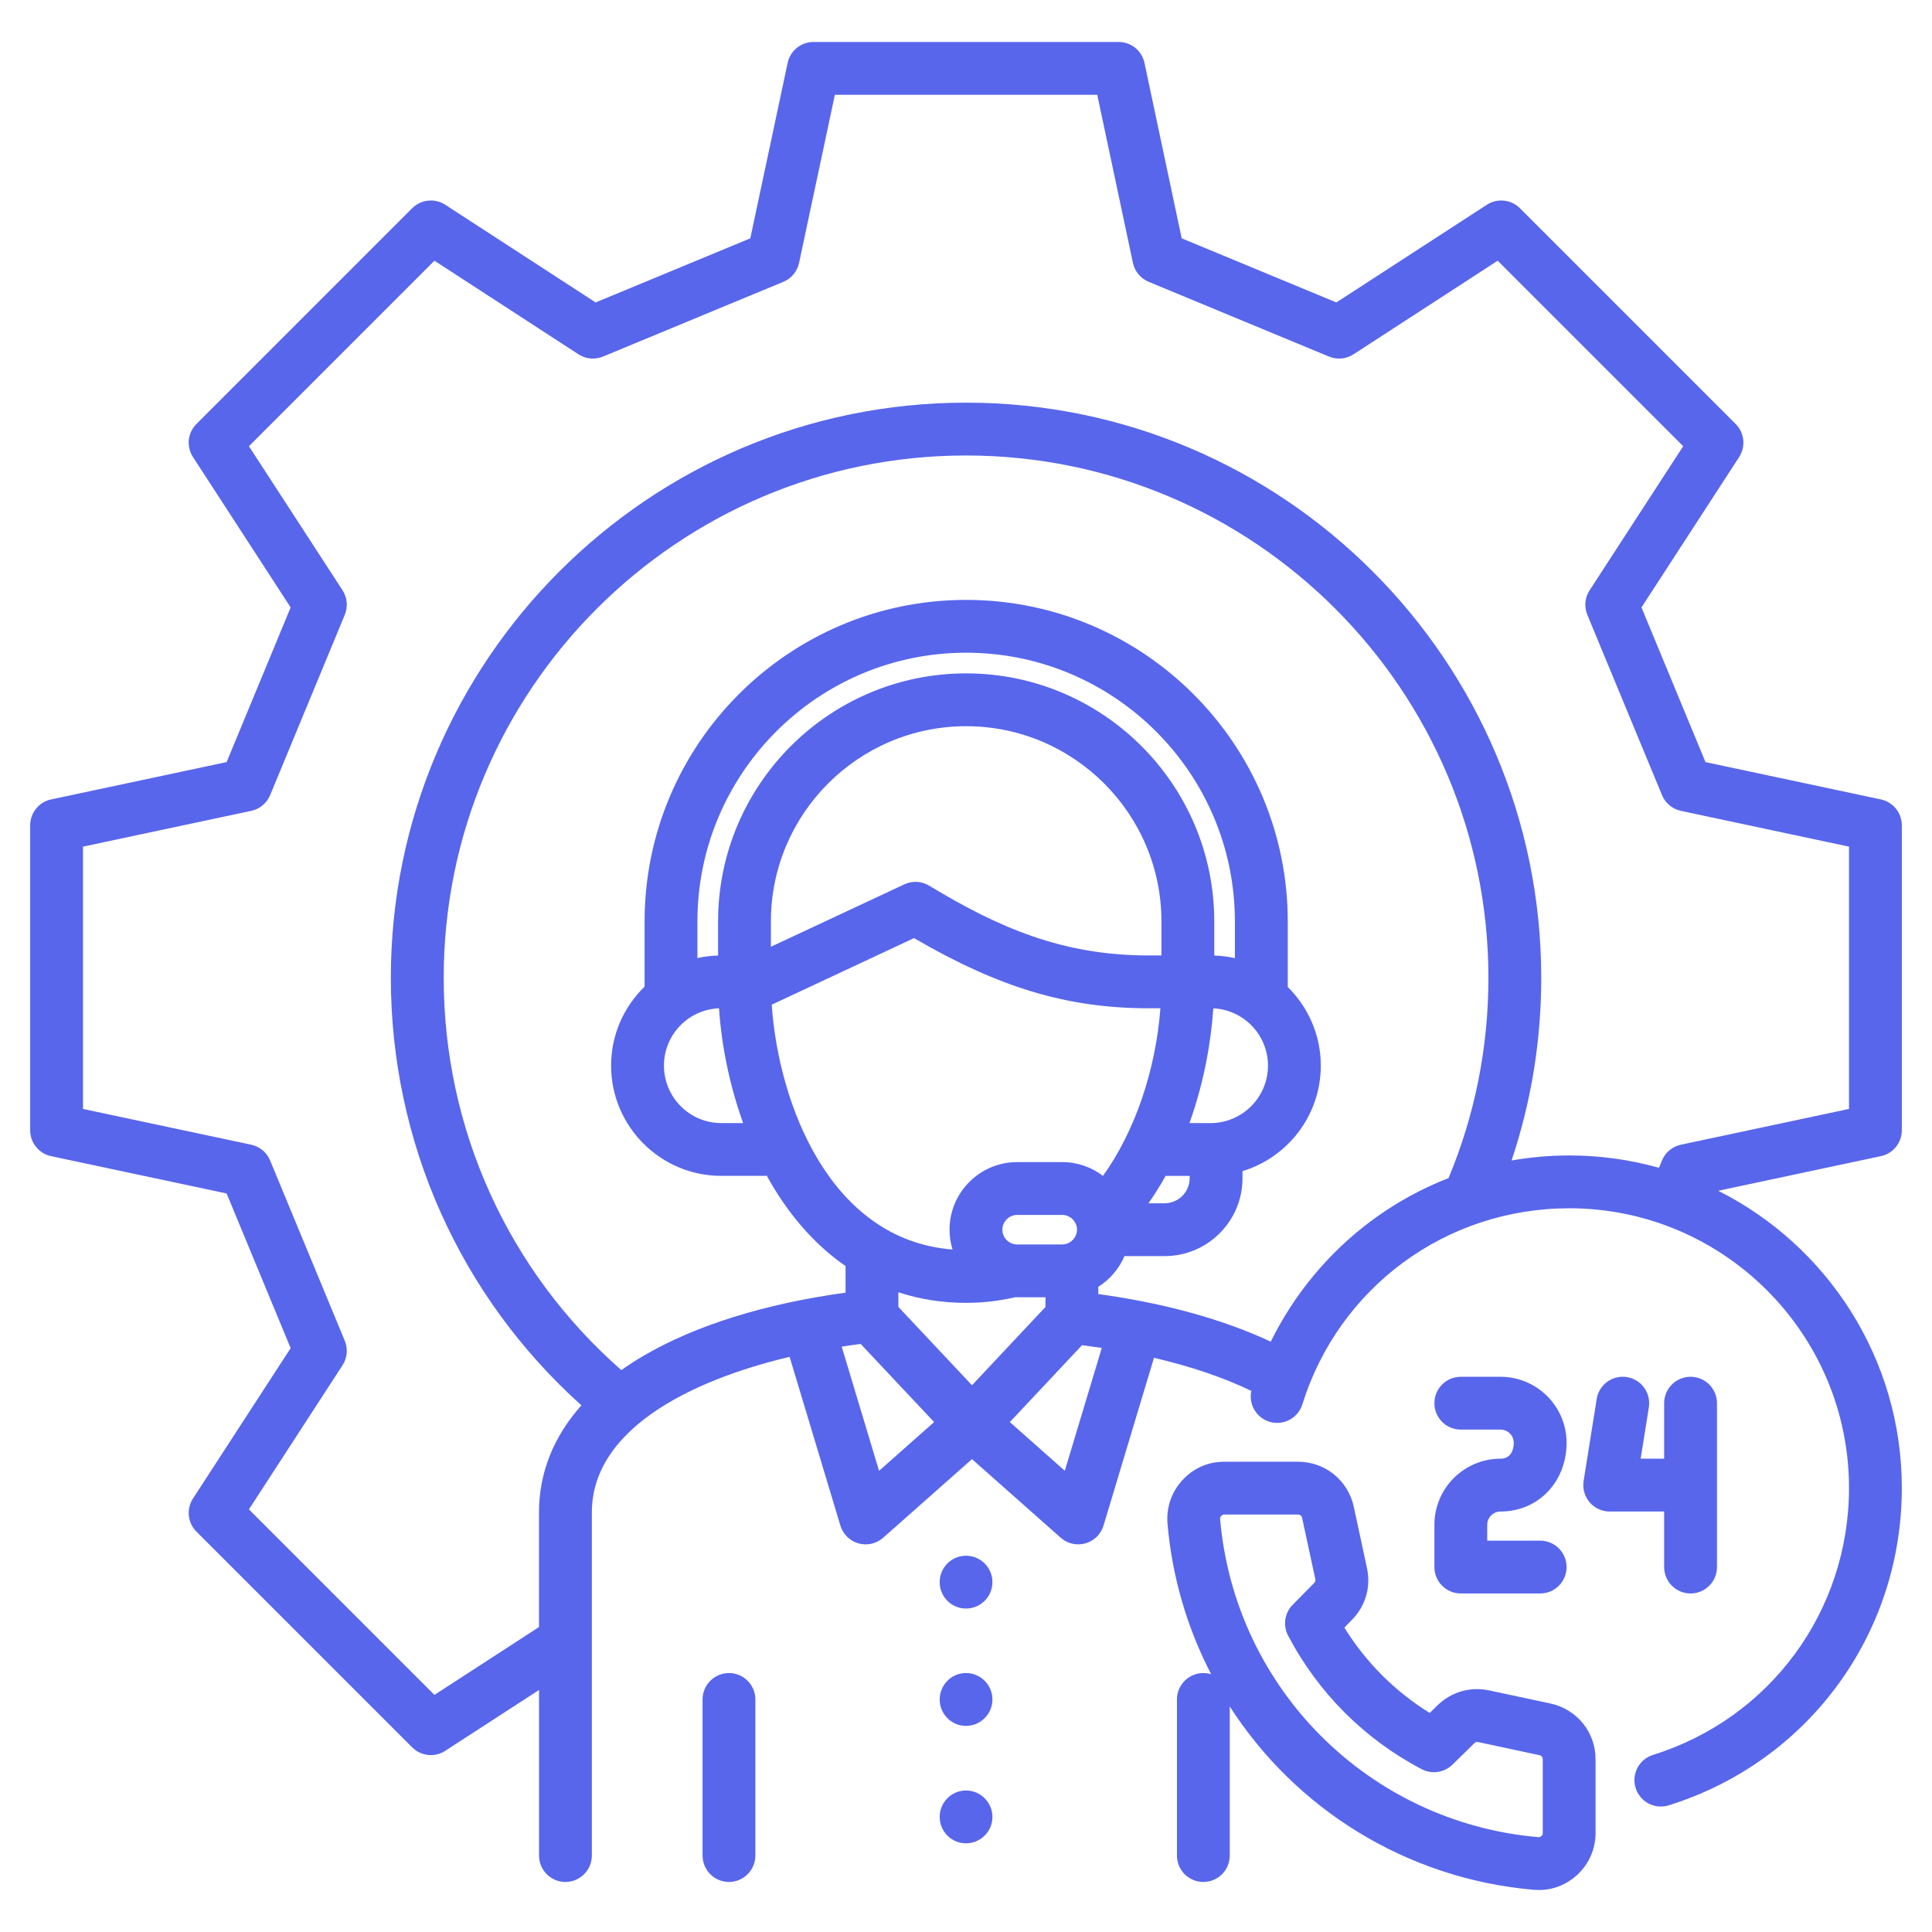 <svg width="50" height="50" viewBox="0 0 50 50" fill="none" xmlns="http://www.w3.org/2000/svg">
<path d="M40.124 44.086L38.545 43.749C38.053 43.642 37.564 43.783 37.2 44.136L37.001 44.331C36.103 43.776 35.347 43.019 34.792 42.122L34.984 41.926C35.341 41.565 35.484 41.073 35.376 40.577L35.036 38.996C34.887 38.309 34.292 37.829 33.59 37.829H31.688C31.264 37.829 30.887 37.995 30.598 38.31C30.316 38.617 30.18 39.017 30.215 39.439C30.334 40.797 30.717 42.119 31.345 43.329C31.243 43.297 31.134 43.29 31.029 43.308C30.923 43.326 30.823 43.368 30.737 43.432C30.651 43.495 30.581 43.578 30.532 43.674C30.484 43.77 30.459 43.875 30.459 43.982V48.021C30.459 48.111 30.477 48.2 30.511 48.283C30.545 48.366 30.596 48.441 30.659 48.505C30.723 48.568 30.798 48.618 30.881 48.653C30.964 48.687 31.053 48.705 31.143 48.705C31.232 48.705 31.321 48.687 31.404 48.653C31.487 48.618 31.562 48.568 31.626 48.505C31.689 48.441 31.74 48.366 31.774 48.283C31.808 48.2 31.826 48.111 31.826 48.021V44.163C33.521 46.801 36.373 48.615 39.681 48.907C39.73 48.911 39.779 48.913 39.827 48.913C40.192 48.913 40.53 48.781 40.815 48.525C41.123 48.241 41.293 47.854 41.293 47.434V45.532C41.294 44.83 40.813 44.235 40.124 44.086ZM39.926 47.434C39.926 47.474 39.919 47.491 39.894 47.514C39.858 47.546 39.841 47.548 39.808 47.545L39.803 47.545C35.422 47.16 31.962 43.7 31.577 39.321C31.574 39.276 31.582 39.259 31.604 39.235C31.637 39.2 31.656 39.196 31.688 39.196H33.59C33.647 39.196 33.687 39.228 33.699 39.285L34.04 40.866C34.049 40.91 34.042 40.935 34.011 40.967L33.454 41.532C33.352 41.635 33.286 41.768 33.265 41.911C33.244 42.055 33.269 42.202 33.336 42.33C34.118 43.815 35.314 45.01 36.793 45.786C36.921 45.853 37.067 45.878 37.21 45.857C37.353 45.836 37.486 45.77 37.589 45.669L38.155 45.115C38.188 45.083 38.212 45.075 38.258 45.085L39.837 45.423C39.894 45.435 39.926 45.475 39.926 45.532V47.434H39.926ZM39.176 37.339C39.176 37.151 39.022 36.998 38.833 36.998H37.806C37.624 36.998 37.45 36.926 37.322 36.798C37.194 36.669 37.122 36.496 37.122 36.314C37.122 36.133 37.194 35.959 37.322 35.831C37.45 35.703 37.624 35.631 37.806 35.631H38.833C39.776 35.631 40.543 36.397 40.543 37.339C40.543 38.353 39.808 39.118 38.833 39.118C38.742 39.118 38.654 39.155 38.59 39.219C38.526 39.283 38.489 39.371 38.489 39.462V39.872H39.86C40.041 39.872 40.215 39.944 40.343 40.072C40.471 40.2 40.543 40.374 40.543 40.555C40.543 40.736 40.471 40.91 40.343 41.038C40.215 41.167 40.041 41.239 39.86 41.239H37.806C37.624 41.239 37.45 41.167 37.322 41.038C37.194 40.91 37.122 40.736 37.122 40.555V39.462C37.122 38.519 37.889 37.751 38.833 37.751C39.151 37.751 39.176 37.435 39.176 37.339ZM43.068 39.118H41.659C41.56 39.118 41.462 39.097 41.373 39.055C41.283 39.014 41.203 38.954 41.139 38.878C41.075 38.803 41.028 38.715 41.001 38.62C40.974 38.525 40.968 38.425 40.984 38.327L41.322 36.207C41.35 36.028 41.449 35.867 41.595 35.761C41.742 35.654 41.925 35.611 42.104 35.639C42.283 35.668 42.444 35.766 42.55 35.913C42.657 36.06 42.7 36.243 42.672 36.422L42.46 37.751H43.068V36.314C43.068 36.224 43.086 36.136 43.12 36.053C43.155 35.97 43.205 35.894 43.268 35.831C43.332 35.767 43.407 35.717 43.49 35.683C43.573 35.648 43.662 35.631 43.752 35.631C43.842 35.631 43.93 35.648 44.013 35.683C44.096 35.717 44.172 35.767 44.235 35.831C44.299 35.894 44.349 35.97 44.383 36.053C44.418 36.136 44.435 36.224 44.435 36.314V40.555C44.435 40.645 44.418 40.734 44.383 40.817C44.349 40.9 44.299 40.975 44.235 41.038C44.172 41.102 44.096 41.152 44.013 41.187C43.93 41.221 43.842 41.239 43.752 41.239C43.662 41.239 43.573 41.221 43.49 41.187C43.407 41.152 43.332 41.102 43.268 41.038C43.205 40.975 43.155 40.9 43.12 40.817C43.086 40.734 43.068 40.645 43.068 40.555V39.118ZM19.549 43.982V48.021C19.549 48.202 19.477 48.376 19.349 48.504C19.221 48.633 19.047 48.705 18.866 48.705C18.684 48.705 18.511 48.633 18.382 48.504C18.254 48.376 18.182 48.202 18.182 48.021V43.982C18.182 43.801 18.254 43.627 18.382 43.499C18.511 43.371 18.684 43.298 18.866 43.298C19.047 43.298 19.221 43.371 19.349 43.499C19.477 43.627 19.549 43.801 19.549 43.982ZM25.684 43.982C25.684 44.359 25.377 44.666 25 44.666C24.623 44.666 24.319 44.359 24.319 43.982C24.319 43.606 24.623 43.298 25 43.298C25.377 43.298 25.684 43.606 25.684 43.982ZM25.684 40.945C25.684 41.322 25.377 41.629 25 41.629C24.623 41.629 24.319 41.322 24.319 40.945C24.319 40.569 24.623 40.262 25 40.262C25.377 40.262 25.684 40.569 25.684 40.945ZM25.684 47.022C25.684 47.398 25.377 47.705 25 47.705C24.623 47.705 24.319 47.398 24.319 47.022C24.319 46.645 24.623 46.338 25 46.338C25.377 46.338 25.684 46.645 25.684 47.022ZM49.219 29.253V21.358C49.219 21.201 49.165 21.049 49.066 20.928C48.968 20.806 48.831 20.722 48.677 20.689L44.138 19.723L42.481 15.72L45.009 11.828C45.094 11.697 45.132 11.54 45.115 11.384C45.099 11.229 45.029 11.083 44.919 10.973L39.335 5.389C39.225 5.278 39.079 5.209 38.923 5.193C38.768 5.176 38.611 5.214 38.48 5.299L34.585 7.827L30.582 6.168L29.619 1.628C29.586 1.475 29.502 1.337 29.381 1.239C29.259 1.14 29.107 1.086 28.95 1.086H21.052C20.896 1.086 20.744 1.14 20.622 1.239C20.501 1.337 20.416 1.475 20.384 1.628L19.418 6.168L15.415 7.827L11.523 5.299C11.392 5.214 11.235 5.176 11.079 5.193C10.924 5.209 10.778 5.278 10.667 5.389L5.084 10.973C4.973 11.083 4.904 11.229 4.887 11.384C4.871 11.54 4.909 11.697 4.994 11.828L7.522 15.72L5.865 19.723L1.323 20.689C1.169 20.722 1.032 20.806 0.934 20.927C0.835 21.049 0.781 21.201 0.781 21.358V29.253C0.781 29.409 0.835 29.561 0.934 29.683C1.032 29.805 1.169 29.889 1.323 29.921L5.865 30.887L7.522 34.89L4.994 38.782C4.909 38.913 4.871 39.07 4.887 39.226C4.904 39.382 4.973 39.527 5.084 39.638L10.667 45.221C10.731 45.285 10.806 45.335 10.889 45.37C10.972 45.404 11.061 45.422 11.151 45.422C11.279 45.422 11.409 45.385 11.523 45.311L13.95 43.737V48.021C13.95 48.202 14.021 48.376 14.15 48.504C14.278 48.633 14.452 48.705 14.633 48.705C14.814 48.705 14.988 48.633 15.117 48.504C15.245 48.376 15.317 48.202 15.317 48.021V39.141C15.317 37.048 17.752 35.752 20.435 35.115L21.749 39.481C21.782 39.591 21.842 39.691 21.924 39.772C22.006 39.852 22.106 39.911 22.217 39.942C22.327 39.974 22.443 39.977 22.555 39.951C22.667 39.926 22.771 39.872 22.857 39.796L25.155 37.762L27.451 39.796C27.537 39.872 27.64 39.925 27.752 39.951C27.864 39.976 27.98 39.973 28.091 39.942C28.201 39.911 28.302 39.852 28.384 39.772C28.465 39.691 28.526 39.591 28.559 39.481L29.865 35.14C30.811 35.36 31.66 35.648 32.385 35.996C32.347 36.168 32.378 36.348 32.47 36.498C32.562 36.648 32.708 36.757 32.879 36.802C33.049 36.847 33.23 36.824 33.384 36.739C33.538 36.653 33.653 36.512 33.705 36.344C34.653 33.309 37.429 31.27 40.613 31.27C44.604 31.27 47.852 34.518 47.852 38.509C47.852 41.694 45.813 44.47 42.779 45.417C42.605 45.471 42.461 45.591 42.377 45.752C42.293 45.912 42.276 46.1 42.33 46.273C42.384 46.446 42.504 46.59 42.665 46.675C42.825 46.759 43.013 46.776 43.186 46.722C46.794 45.596 49.219 42.295 49.219 38.509C49.219 35.149 47.283 32.233 44.468 30.817L48.677 29.921C48.831 29.889 48.968 29.805 49.066 29.683C49.165 29.561 49.219 29.409 49.219 29.253ZM22.75 38.065L21.783 34.851C21.948 34.826 22.111 34.802 22.274 34.781L24.175 36.803L22.75 38.065ZM19.23 29.065H18.666C17.848 29.065 17.183 28.398 17.183 27.578C17.183 26.779 17.816 26.126 18.607 26.095L18.608 26.095C18.675 27.078 18.883 28.074 19.207 28.994C19.214 29.017 19.221 29.041 19.23 29.065ZM26.323 32.206C26.222 32.206 26.125 32.166 26.053 32.094C25.981 32.023 25.941 31.925 25.941 31.824C25.941 31.617 26.116 31.442 26.323 31.442H27.491C27.698 31.442 27.873 31.617 27.873 31.824C27.873 32.031 27.698 32.206 27.491 32.206H26.323ZM30.058 24.727H29.723C27.491 24.727 25.84 24.005 24.047 22.921C23.951 22.863 23.842 22.829 23.73 22.823C23.618 22.817 23.506 22.839 23.404 22.887L19.951 24.502V23.846C19.951 21.061 22.217 18.794 25.003 18.794C27.79 18.794 30.058 21.061 30.058 23.846V24.727ZM30.166 30.432H30.788V30.493C30.788 30.665 30.72 30.829 30.598 30.951C30.477 31.072 30.312 31.14 30.14 31.141H29.722C29.882 30.912 30.03 30.676 30.166 30.432ZM31.331 29.065H30.784C30.789 29.052 30.792 29.04 30.796 29.028C31.149 28.034 31.337 27.013 31.4 26.1L31.402 26.096C32.187 26.133 32.815 26.784 32.815 27.578C32.815 28.398 32.149 29.065 31.331 29.065ZM31.959 24.797C31.787 24.758 31.608 24.735 31.425 24.729V23.846C31.425 20.307 28.544 17.427 25.003 17.427C21.463 17.427 18.584 20.307 18.584 23.846V24.729C18.404 24.734 18.225 24.756 18.049 24.795V23.846C18.049 20.012 21.168 16.892 25.003 16.892C28.839 16.892 31.959 20.012 31.959 23.846V24.797H31.959ZM23.655 24.278C25.86 25.565 27.64 26.094 29.723 26.094H30.031C29.909 27.709 29.364 29.294 28.545 30.431C28.252 30.209 27.887 30.075 27.491 30.075H26.323C25.359 30.075 24.574 30.86 24.574 31.824C24.574 32.002 24.601 32.175 24.651 32.337C21.484 32.092 20.15 28.58 19.972 26.001L23.655 24.278ZM25.006 33.718C25.439 33.718 25.866 33.667 26.279 33.571C26.294 33.572 26.308 33.574 26.323 33.574H27.057V33.824L25.155 35.85L23.25 33.823V33.444C23.801 33.625 24.388 33.718 25.006 33.718ZM27.557 38.064L26.135 36.803L28.003 34.813C28.175 34.835 28.346 34.859 28.514 34.884L27.557 38.064ZM32.887 34.722C31.655 34.145 30.135 33.725 28.424 33.49V33.302C28.725 33.112 28.961 32.835 29.102 32.508H30.141C31.252 32.508 32.156 31.604 32.156 30.493V30.309C33.327 29.954 34.182 28.864 34.182 27.578C34.182 26.782 33.854 26.062 33.327 25.544V23.846C33.327 19.258 29.593 15.525 25.003 15.525C20.415 15.525 16.682 19.258 16.682 23.846V25.534C16.148 26.052 15.815 26.777 15.815 27.578C15.815 29.151 17.094 30.431 18.666 30.431H19.839V30.418C19.904 30.537 19.971 30.654 20.042 30.769C20.56 31.61 21.179 32.279 21.883 32.765V33.454C19.803 33.739 18.006 34.298 16.659 35.085C16.46 35.201 16.267 35.325 16.08 35.458C13.152 32.888 11.483 29.218 11.483 25.305C11.483 17.852 17.547 11.788 25 11.788C32.455 11.788 38.52 17.852 38.52 25.305C38.52 27.104 38.173 28.846 37.489 30.488C36.769 30.769 36.089 31.146 35.47 31.609C34.376 32.426 33.487 33.504 32.887 34.722ZM47.852 28.699L43.502 29.625C43.393 29.648 43.292 29.697 43.206 29.768C43.121 29.839 43.054 29.93 43.012 30.032L42.934 30.222C42.178 30.01 41.397 29.903 40.613 29.903C40.107 29.903 39.608 29.948 39.119 30.033C39.628 28.517 39.887 26.932 39.887 25.305C39.887 17.098 33.209 10.421 25 10.421C16.793 10.421 10.115 17.098 10.115 25.305C10.115 29.556 11.904 33.547 15.047 36.37C14.324 37.182 13.949 38.118 13.949 39.141V42.108L11.243 43.864L6.442 39.063L8.864 35.333C8.925 35.24 8.962 35.134 8.972 35.023C8.982 34.913 8.965 34.802 8.923 34.699L6.99 30.032C6.948 29.93 6.881 29.839 6.796 29.768C6.711 29.697 6.609 29.648 6.501 29.625L2.148 28.699V21.911L6.501 20.985C6.61 20.962 6.711 20.913 6.796 20.842C6.881 20.771 6.948 20.681 6.991 20.578L8.923 15.911C8.965 15.809 8.982 15.697 8.972 15.587C8.962 15.477 8.925 15.37 8.865 15.277L6.442 11.548L11.243 6.747L14.972 9.17C15.065 9.23 15.172 9.267 15.282 9.277C15.393 9.287 15.504 9.27 15.606 9.228L20.274 7.293C20.376 7.25 20.467 7.184 20.537 7.099C20.608 7.013 20.657 6.912 20.68 6.804L21.606 2.454H28.397L29.32 6.803C29.343 6.912 29.392 7.013 29.463 7.098C29.534 7.184 29.624 7.25 29.727 7.293L34.394 9.228C34.496 9.27 34.608 9.287 34.718 9.277C34.829 9.267 34.935 9.23 35.028 9.17L38.76 6.747L43.561 11.548L41.139 15.277C41.078 15.37 41.041 15.477 41.031 15.587C41.021 15.697 41.038 15.809 41.08 15.911L43.013 20.578C43.055 20.681 43.122 20.771 43.207 20.842C43.292 20.913 43.394 20.962 43.502 20.985L47.852 21.911V28.699Z" fill="#5866EB"/>
</svg>
